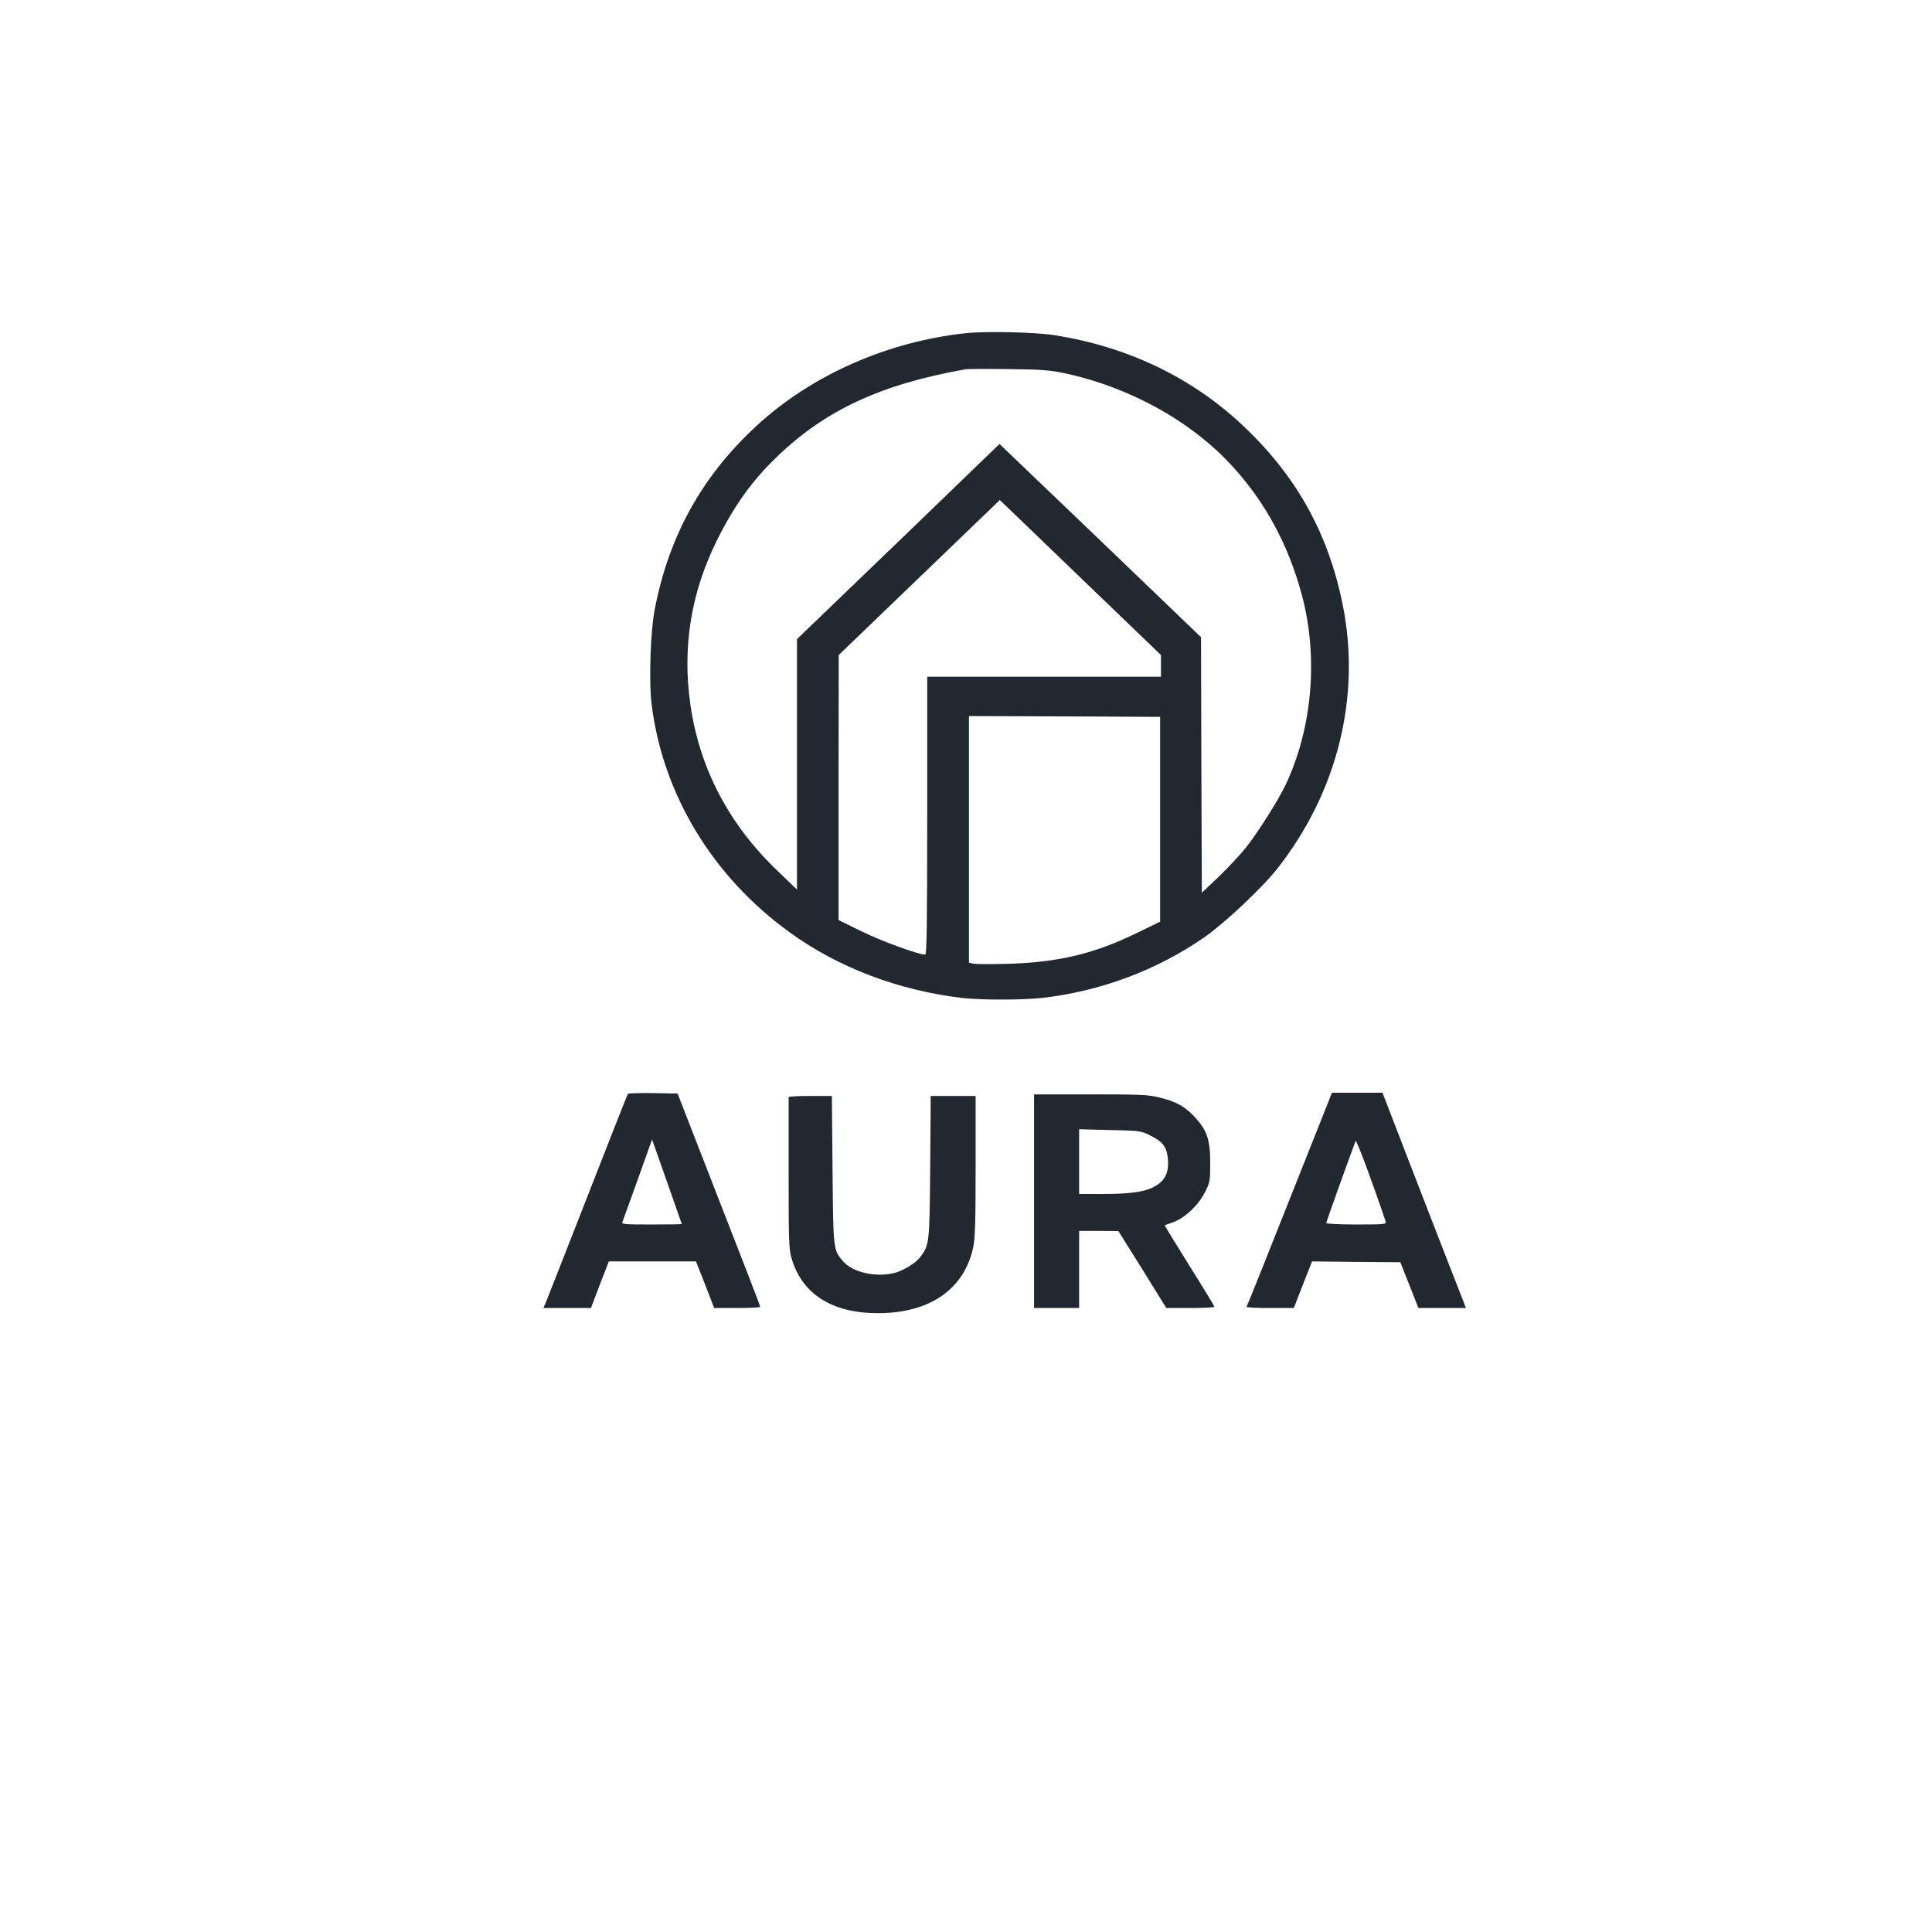<?xml version="1.0" encoding="UTF-8"?> <svg xmlns="http://www.w3.org/2000/svg" viewBox="0 0 1024.00 1024.00" data-guides="{&quot;vertical&quot;:[],&quot;horizontal&quot;:[]}"><path fill="#23272f" stroke="none" fill-opacity="1" stroke-width="1" stroke-opacity="1" color="rgb(51, 51, 51)" id="tSvgd7139a2ddb" title="Path 1" d="M512.236 176.562C470.645 180.904 430.028 198.784 400.914 225.773C372.243 252.251 354.722 283.583 347.112 322.491C344.723 334.411 343.838 361.656 345.431 373.745C351.448 421.338 377.907 464.845 418.613 494.218C444.363 512.863 476.22 524.953 510.024 528.955C519.581 530.062 541.792 530.062 552.057 528.955C583.117 525.464 613.027 514.311 638.335 496.772C649.219 489.195 669.218 470.379 677.183 460.162C708.951 419.636 721.428 369.148 711.694 320.704C703.995 282.22 686.651 251.4 657.626 224.496C630.99 199.805 597.629 183.884 559.578 177.754C549.313 176.051 523.032 175.455 512.236 176.562ZM563.56 197.677C598.603 204.999 632.052 223.559 653.821 247.824C671.165 266.98 683.111 289.457 690.102 315.68C698.774 348.374 695.588 385.665 681.607 415.549C677.979 423.296 667.714 439.728 661.254 448.072C658.245 452.074 651.52 459.311 646.388 464.249C643.261 467.228 640.134 470.208 637.008 473.188C636.919 450.598 636.831 428.007 636.742 405.417C636.683 382.855 636.624 360.293 636.565 337.731C618.779 320.647 600.992 303.562 583.205 286.477C565.389 269.421 547.573 252.365 529.757 235.308C511.882 252.563 494.007 269.818 476.132 287.073C458.227 304.3 440.322 321.526 422.418 338.753C422.418 360.861 422.418 382.969 422.418 405.077C422.418 427.213 422.418 449.349 422.418 471.486C418.878 468.08 415.338 464.674 411.799 461.269C386.136 436.663 370.651 406.95 365.872 373.149C361.625 342.67 366.226 314.318 379.942 286.477C388.968 268.342 398.437 254.976 411.356 242.545C437.107 217.514 466.663 203.722 511.793 195.719C513.032 195.548 523.208 195.463 534.358 195.633C551.26 195.804 556.216 196.144 563.56 197.677ZM615.327 352.886C615.327 354.816 615.327 356.746 615.327 358.676C594.68 358.676 574.032 358.676 553.384 358.676C532.736 358.676 512.088 358.676 491.44 358.676C491.44 383.224 491.44 407.773 491.44 432.321C491.44 490.642 491.175 505.967 490.378 505.967C486.839 505.967 467.106 498.815 456.664 493.622C452.593 491.635 448.522 489.649 444.452 487.662C444.452 464.249 444.452 440.835 444.452 417.422C444.481 394.009 444.511 370.595 444.54 347.182C458.787 333.474 473.034 319.767 487.281 306.059C501.499 292.38 515.716 278.701 529.934 265.022C544.151 278.701 558.369 292.38 572.586 306.059C586.833 319.767 601.08 333.474 615.327 347.182C615.327 349.083 615.327 350.985 615.327 352.886ZM614.885 434.194C614.885 452.301 614.885 470.407 614.885 488.514C610.608 490.585 606.331 492.657 602.054 494.729C579.843 505.541 560.817 510.054 534.712 510.82C525.598 511.075 517.191 511.075 515.864 510.735C515.097 510.565 514.33 510.394 513.563 510.224C513.563 488.428 513.563 466.632 513.563 444.837C513.563 423.07 513.563 401.302 513.563 379.535C530.435 379.591 547.308 379.648 564.18 379.705C581.082 379.79 597.983 379.875 614.885 379.961C614.885 398.038 614.885 416.116 614.885 434.194Z" style=""></path><path fill="#23272f" stroke="none" fill-opacity="1" stroke-width="1" stroke-opacity="1" color="rgb(51, 51, 51)" id="tSvg187b9c1b3d5" title="Path 2" d="M332.776 579.783C332.511 580.209 322.866 604.559 311.362 634.102C299.858 663.56 289.858 689.017 289.239 690.464C288.826 691.401 288.413 692.337 288 693.274C292.189 693.274 296.377 693.274 300.566 693.274C304.784 693.274 309.002 693.274 313.22 693.274C314.783 689.159 316.347 685.044 317.91 680.929C319.503 676.814 321.096 672.699 322.689 668.583C330.387 668.583 338.086 668.583 345.785 668.583C353.483 668.583 361.182 668.583 368.881 668.583C370.503 672.699 372.125 676.814 373.748 680.929C375.341 685.044 376.933 689.159 378.526 693.274C382.597 693.274 386.667 693.274 390.738 693.274C397.463 693.274 402.95 693.019 402.95 692.593C402.95 692.252 393.127 666.71 381.004 635.805C373.718 617.074 366.432 598.343 359.147 579.613C354.811 579.528 350.475 579.442 346.139 579.357C339.059 579.272 332.954 579.442 332.776 579.783ZM361.359 648.746C361.359 648.916 354.191 649.001 345.342 649.001C330.387 649.001 329.325 648.916 329.945 647.469C330.299 646.703 333.927 636.571 338.086 624.992C340.593 617.982 343.1 610.972 345.608 603.963C348.233 611.398 350.858 618.834 353.483 626.269C357.819 638.529 361.359 648.661 361.359 648.746Z" style=""></path><path fill="#23272f" stroke="none" fill-opacity="1" stroke-width="1" stroke-opacity="1" color="rgb(51, 51, 51)" id="tSvg3b7db73042" title="Path 3" d="M703.199 586.168C670.811 667.817 661.077 692.082 660.723 692.593C660.546 693.019 666.033 693.274 673.023 693.274C677.271 693.274 681.519 693.274 685.766 693.274C687.359 689.159 688.952 685.044 690.544 680.929C692.167 676.814 693.789 672.699 695.412 668.583C703.199 668.669 710.986 668.754 718.773 668.839C726.59 668.896 734.407 668.952 742.223 669.009C743.816 673.039 745.409 677.069 747.002 681.099C748.594 685.157 750.187 689.216 751.78 693.274C755.998 693.274 760.216 693.274 764.434 693.274C768.623 693.274 772.811 693.274 777 693.274C774.139 685.952 771.278 678.63 768.416 671.308C763.726 659.303 753.727 633.591 746.294 614.264C741.781 602.572 737.268 590.879 732.755 579.187C728.301 579.187 723.846 579.187 719.393 579.187C714.909 579.187 710.426 579.187 705.942 579.187C705.028 581.514 704.113 583.841 703.199 586.168ZM734.436 647.469C734.878 648.916 733.728 649.001 718.95 649.001C710.101 649.001 702.933 648.661 702.933 648.235C702.933 647.639 716.826 608.901 718.508 604.729C718.95 603.792 727.976 628.142 734.436 647.469Z" style=""></path><path fill="#23272f" stroke="none" fill-opacity="1" stroke-width="1" stroke-opacity="1" color="rgb(51, 51, 51)" id="tSvgec7f1a0fe9" title="Path 4" d="M548.074 636.656C548.074 655.529 548.074 674.401 548.074 693.274C552.057 693.274 556.039 693.274 560.021 693.274C564.003 693.274 567.985 693.274 571.967 693.274C571.967 686.463 571.967 679.652 571.967 672.841C571.967 666.029 571.967 659.218 571.967 652.407C575.447 652.407 578.928 652.407 582.409 652.407C585.86 652.435 589.311 652.464 592.762 652.492C597.01 659.275 601.257 666.058 605.505 672.841C609.723 679.652 613.941 686.463 618.159 693.274C622.407 693.274 626.654 693.274 630.902 693.274C637.893 693.274 643.644 693.019 643.644 692.593C643.644 692.252 637.716 682.461 630.371 670.797C623.115 659.133 617.186 649.512 617.363 649.427C617.451 649.342 619.398 648.661 621.787 647.809C627.893 645.596 635.061 638.955 638.512 632.144C641.344 626.695 641.432 626.099 641.432 616.223C641.432 604.048 639.751 599.195 633.468 592.298C628.424 586.679 623.292 583.784 614.708 581.741C608.691 580.209 604.885 580.038 577.984 580.038C568.014 580.038 558.044 580.038 548.074 580.038C548.074 598.911 548.074 617.784 548.074 636.656ZM609.664 601.834C615.858 604.814 618.159 607.624 618.867 612.987C619.929 621.416 617.628 626.099 610.903 629.419C605.947 631.803 598.337 632.825 584.621 632.825C580.403 632.825 576.185 632.825 571.967 632.825C571.967 627.121 571.967 621.416 571.967 615.712C571.967 609.979 571.967 604.246 571.967 598.514C577.394 598.655 582.822 598.798 588.249 598.939C604.089 599.28 604.708 599.365 609.664 601.834Z" style=""></path><path fill="#23272f" stroke="none" fill-opacity="1" stroke-width="1" stroke-opacity="1" color="rgb(51, 51, 51)" id="tSvg15c02c6d0d3" title="Path 5" d="M417.993 581.486C417.993 581.912 417.993 599.961 417.993 621.757C417.993 657.771 418.082 661.857 419.586 667.051C425.072 685.782 440.912 695.913 464.893 695.998C492.414 696.169 510.908 683.568 515.775 661.347C516.837 656.579 517.103 647.639 517.103 618.096C517.103 605.694 517.103 593.292 517.103 580.89C513.15 580.89 509.198 580.89 505.245 580.89C501.263 580.89 497.281 580.89 493.299 580.89C493.21 593.434 493.122 605.977 493.033 618.521C492.679 659.133 492.591 659.729 487.812 666.2C485.423 669.35 478.963 673.436 474.273 674.628C464.362 677.183 452.239 674.543 446.93 668.583C441.62 662.538 441.62 662.538 441.266 619.798C441.148 606.829 441.03 593.859 440.912 580.89C437.078 580.89 433.243 580.89 429.408 580.89C423.126 580.89 417.993 581.145 417.993 581.486Z" style=""></path><defs></defs></svg> 